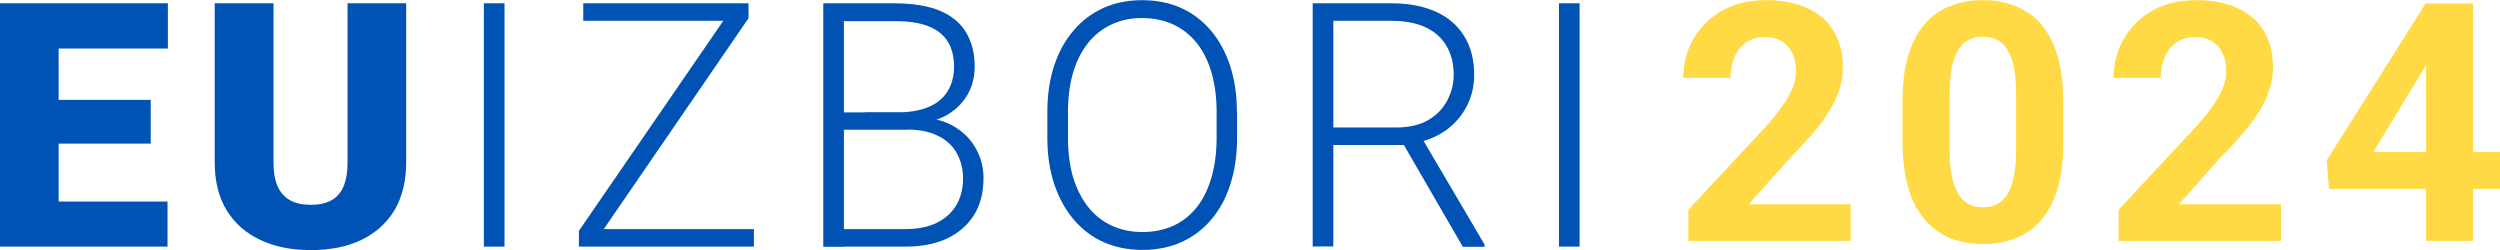 <?xml version="1.0" encoding="UTF-8"?>
<svg id="Layer_1" data-name="Layer 1" xmlns="http://www.w3.org/2000/svg" viewBox="0 0 144.15 14.42">
  <defs>
    <style>
      .cls-1 {
        fill: #0052b4;
      }

      .cls-1, .cls-2 {
        stroke-width: 0px;
      }

      .cls-2 {
        fill: #ffda44;
      }
    </style>
  </defs>
  <path class="cls-1" d="M91.08.19v14.03h-1.19V.19h1.19Z"/>
  <path class="cls-1" d="M75.68.19h4.56c.97,0,1.81.16,2.52.47.71.31,1.26.78,1.65,1.4.39.61.59,1.36.59,2.25,0,.66-.14,1.26-.42,1.8-.28.54-.66.99-1.15,1.36-.49.36-1.05.61-1.7.74l-.41.15h-4.87l-.02-1.01h4.08c.73,0,1.34-.14,1.83-.42.49-.28.85-.66,1.1-1.12.25-.47.38-.97.38-1.5,0-.64-.14-1.19-.41-1.65-.27-.47-.67-.83-1.2-1.08-.53-.25-1.19-.38-1.96-.38h-3.37v13.01h-1.19V.19ZM84.34,14.22l-3.63-6.27h1.27s3.62,6.15,3.62,6.15v.13h-1.26Z"/>
  <path class="cls-1" d="M71.33,6.46v1.5c0,.98-.13,1.87-.39,2.67-.25.79-.62,1.47-1.1,2.03-.48.57-1.05,1-1.72,1.3-.67.3-1.42.45-2.25.45s-1.56-.15-2.24-.45c-.67-.3-1.24-.74-1.72-1.3-.48-.57-.85-1.24-1.12-2.03-.26-.8-.4-1.69-.4-2.67v-1.5c0-.98.13-1.87.39-2.66.26-.8.64-1.48,1.12-2.04.48-.57,1.06-1,1.72-1.3.67-.3,1.41-.45,2.23-.45s1.59.15,2.25.45c.67.3,1.24.74,1.72,1.3.48.57.85,1.25,1.11,2.04.26.79.39,1.68.39,2.66ZM70.15,7.96v-1.52c0-.83-.1-1.57-.29-2.24-.19-.66-.47-1.23-.84-1.7-.37-.47-.82-.83-1.35-1.08-.53-.25-1.14-.38-1.82-.38s-1.26.13-1.78.38c-.53.25-.98.61-1.35,1.08-.37.47-.65,1.03-.85,1.7-.19.66-.29,1.41-.29,2.24v1.52c0,.84.1,1.59.29,2.25.2.66.49,1.23.86,1.71.37.47.82.83,1.35,1.08.53.25,1.13.38,1.79.38s1.29-.13,1.82-.38c.53-.25.97-.61,1.34-1.08.37-.48.64-1.04.83-1.71.19-.67.29-1.42.29-2.25Z"/>
  <path class="cls-1" d="M52.31,7.48h-3.95l-.02-1h3.4c.69,0,1.28-.1,1.77-.3.49-.2.86-.49,1.11-.89.26-.4.39-.89.39-1.46s-.13-1.08-.38-1.46c-.25-.39-.63-.68-1.13-.87-.5-.19-1.13-.28-1.89-.28h-2.95v13.01h-1.19V.19h4.13c.71,0,1.35.07,1.92.21.57.14,1.05.36,1.45.66.4.3.7.68.91,1.15.21.46.32,1,.32,1.64,0,.58-.13,1.1-.39,1.57-.26.46-.62.84-1.09,1.14-.46.29-1.02.47-1.67.54l-.75.38ZM52.22,14.22h-4.24l.61-1.01h3.63c.69,0,1.28-.12,1.77-.35.49-.24.87-.57,1.14-1.01.26-.44.4-.96.4-1.56,0-.53-.12-1.01-.35-1.44-.23-.42-.58-.76-1.06-1-.48-.25-1.08-.38-1.81-.38h-2.46l.02-1h3.48l.21.36c.63.06,1.18.26,1.65.59.48.32.84.73,1.1,1.22.26.49.4,1.04.4,1.63,0,.85-.19,1.57-.57,2.16-.37.58-.9,1.03-1.57,1.34-.67.3-1.45.45-2.34.45Z"/>
  <path class="cls-1" d="M43.47,13.21v1.01h-9.67v-1.01h9.67ZM43.16,1.05l-9.04,13.17h-.74v-.91L42.4.19h.76v.86ZM42.64.19v1.01h-9.01V.19h9.01Z"/>
  <path class="cls-1" d="M29.09.19v14.03h-1.19V.19h1.19Z"/>
  <path class="cls-1" d="M20.04.19h3.38v9.16c0,1.09-.23,2.02-.68,2.78-.46.75-1.1,1.32-1.92,1.71-.82.39-1.79.58-2.9.58s-2.07-.19-2.9-.58c-.83-.39-1.48-.95-1.95-1.71-.46-.76-.69-1.68-.69-2.78V.19h3.39v9.16c0,.58.08,1.05.25,1.42.17.36.41.62.73.79s.71.25,1.17.25.85-.08,1.17-.25c.31-.17.55-.43.71-.79.16-.37.24-.84.24-1.42V.19Z"/>
  <path class="cls-1" d="M9.66,11.62v2.6H2.18v-2.6h7.48ZM3.38.19v14.03H0V.19h3.38ZM8.69,5.76v2.52H2.18v-2.52h6.51ZM9.68.19v2.61H2.18V.19h7.51Z"/>
  <path class="cls-2" d="M144.15,8.77v2.12h-9.86l-.13-1.65L139.86.2h2.15l-2.33,3.9-2.84,4.67h7.3ZM142.6.2v13.69h-2.71V.2h2.71Z"/>
  <path class="cls-2" d="M131.52,11.77v2.12h-9.36v-1.8l4.43-4.75c.44-.5.8-.93,1.05-1.31.26-.38.44-.72.55-1.02.12-.31.18-.6.18-.87,0-.41-.07-.77-.21-1.06-.14-.3-.34-.53-.61-.7-.26-.16-.59-.24-.98-.24-.41,0-.77.1-1.07.3-.29.2-.52.48-.68.84-.15.36-.23.76-.23,1.21h-2.72c0-.81.19-1.56.58-2.24.39-.68.94-1.23,1.64-1.63.71-.41,1.55-.61,2.52-.61s1.77.16,2.43.47c.66.31,1.17.75,1.5,1.33.35.58.52,1.27.52,2.07,0,.45-.07.89-.22,1.33-.14.43-.35.85-.62,1.28-.26.42-.58.85-.96,1.28-.38.43-.79.88-1.25,1.34l-2.38,2.67h5.87Z"/>
  <path class="cls-2" d="M118.97,5.84v2.37c0,1.03-.11,1.91-.33,2.66-.22.74-.54,1.35-.95,1.82-.41.47-.89.82-1.46,1.04-.56.23-1.19.34-1.88.34-.55,0-1.06-.07-1.54-.21-.48-.14-.9-.37-1.29-.67-.38-.3-.7-.68-.98-1.14-.27-.46-.48-1.02-.62-1.65-.14-.64-.22-1.37-.22-2.2v-2.37c0-1.03.11-1.91.33-2.64.23-.74.54-1.34.95-1.81.41-.47.9-.81,1.47-1.03.56-.23,1.19-.34,1.88-.34.55,0,1.06.07,1.53.22.48.14.9.35,1.29.65.38.29.71.67.98,1.14.27.46.48,1.01.62,1.65.14.63.22,1.36.22,2.18ZM116.25,8.56v-3.09c0-.5-.03-.93-.08-1.3-.05-.37-.13-.68-.24-.94-.11-.26-.24-.48-.39-.64-.16-.16-.34-.28-.54-.36-.2-.08-.42-.11-.67-.11-.31,0-.58.06-.82.18-.23.12-.43.31-.59.57-.16.26-.29.6-.38,1.03-.08.43-.12.95-.12,1.56v3.09c0,.5.02.93.07,1.31.06.38.14.7.25.97.11.26.24.48.39.65.16.16.34.28.54.36.21.08.43.11.68.11.3,0,.57-.06.8-.18.24-.13.44-.32.6-.58.17-.27.29-.62.38-1.05.08-.43.12-.96.12-1.58Z"/>
  <path class="cls-2" d="M106.71,11.77v2.12h-9.36v-1.8l4.43-4.75c.44-.5.8-.93,1.05-1.31.26-.38.44-.72.55-1.02.12-.31.18-.6.18-.87,0-.41-.07-.77-.21-1.06-.14-.3-.34-.53-.61-.7-.26-.16-.59-.24-.98-.24-.41,0-.77.1-1.07.3-.29.2-.52.48-.68.84-.15.36-.23.76-.23,1.21h-2.72c0-.81.19-1.56.58-2.24.39-.68.94-1.23,1.65-1.63.71-.41,1.55-.61,2.52-.61s1.77.16,2.43.47c.66.31,1.17.75,1.5,1.33.35.58.52,1.27.52,2.07,0,.45-.07.89-.22,1.33-.14.43-.35.85-.62,1.28-.26.42-.58.85-.96,1.28-.38.43-.79.88-1.25,1.34l-2.38,2.67h5.87Z"/>
</svg>